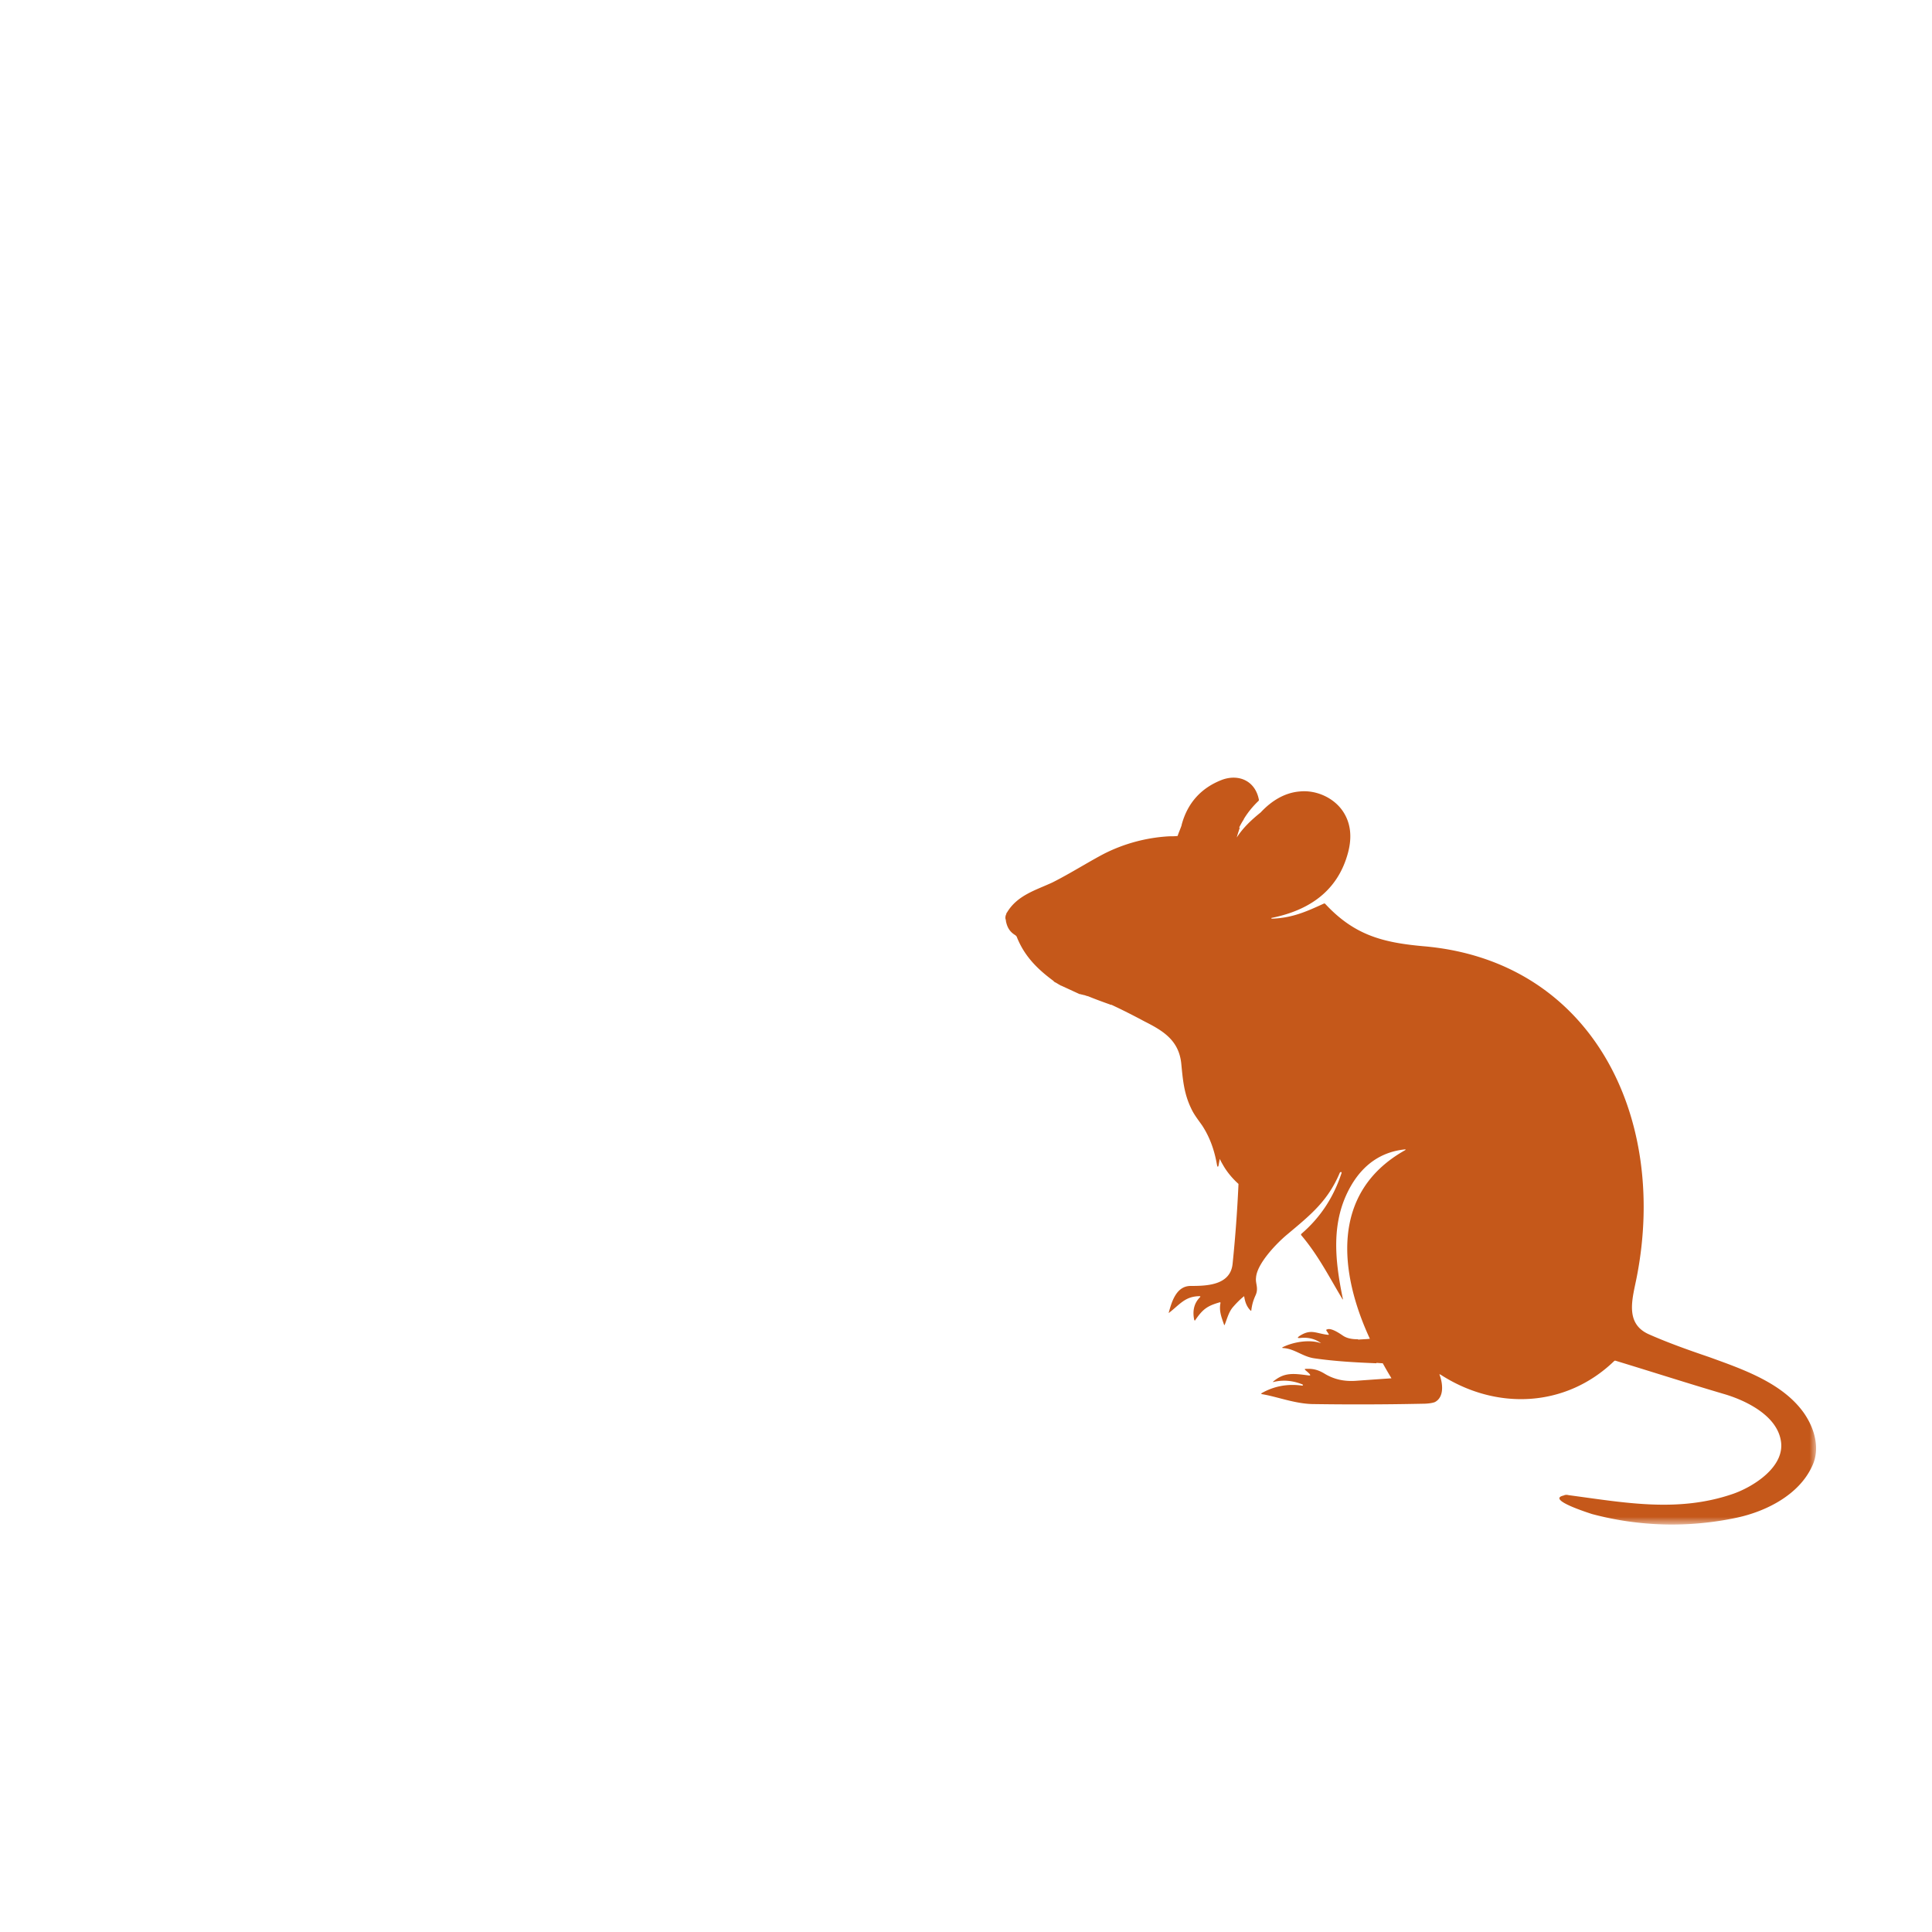 <?xml version="1.0" encoding="UTF-8"?>
<svg xmlns="http://www.w3.org/2000/svg" xmlns:xlink="http://www.w3.org/1999/xlink" width="150" height="150" viewBox="0 0 150 150">
  <defs>
    <path id="xbtgqln7ea" d="M0 0h80.252v72.09H0z"></path>
  </defs>
  <g fill="none" fill-rule="evenodd">
    <path d="M0 0h150v150H0z"></path>
    <g transform="matrix(-1 0 0 1 141 46.273)">
      <mask id="lz5djjx2db" fill="#fff">
        <use xlink:href="#xbtgqln7ea"></use>
      </mask>
      <path d="M6.144 71.557a24.08 24.08 0 0 0 11.263-.283c.062-.028 3.592-1.115 2.194-1.435-.123-.064-.247-.064-.398-.027-4.335.576-8.45 1.37-12.723-.091-1.575-.54-4.114-2.11-3.742-4.157.336-1.983 2.787-3.134 4.424-3.61 2.813-.83 5.6-1.726 8.423-2.585.035 0 .062 0 .088.027 3.778 3.646 9.193 3.838 13.493 1.051.088-.027.088-.027.062.028-.248.667-.372 1.726.371 2.11.15.064.496.128.956.128 3.061.064 5.884.064 8.423.027 1.425 0 2.849-.575 4.026-.767.088-.037.124-.037.026-.091-.955-.54-2.008-.731-3.123-.576-.027 0-.027 0-.062-.027-.026-.028 0-.028.027-.064.707-.284 1.45-.384 2.256-.192.062 0 .062 0 .026-.028-.867-.73-1.548-.64-2.787-.475-.31.028.275-.383.31-.447.027-.028.027-.064-.027-.064-.583-.037-.99.064-1.512.383-.744.448-1.549.603-2.416.54-.894-.065-1.823-.129-2.725-.192 0 0-.027 0-.027-.028.027 0 .027-.027.027-.027.212-.348.434-.731.646-1.115.15 0 .336-.027.495-.027 0 .027 0 .027.027.027 1.61-.064 3.22-.155 4.795-.384.894-.128 1.513-.73 2.38-.795.124 0 .15-.036.027-.09-.805-.385-2.044-.604-2.938-.284.46-.347 1.018-.475 1.61-.411.248.027.248-.028.063-.156-.894-.575-1.266-.191-2.195-.09-.088 0-.088 0-.061-.065l.185-.283s0-.028-.026-.064h-.027c-.31-.155-.955.283-1.238.475-.284.192-.646.283-1.142.283-.026 0-.026 0-.062.028-.31-.028-.584-.028-.893-.064 2.353-5.08 3.123-11.348-2.725-14.637-.062-.027-.062-.091.026-.064 1.823.192 3.22 1.179 4.176 2.842 1.575 2.75 1.239 5.756.62 8.761 0 .064 0 .064.026.028 1.053-1.754 1.885-3.417 3.22-4.989 0-.036 0-.064-.026-.091-1.486-1.28-2.504-2.841-3.123-4.733 0 0 0-.027.026-.064h.027c.026 0 .026 0 .062.028l.026.027c.93 2.202 2.257 3.262 4.088 4.797.805.667 2.354 2.266 2.416 3.353.061.448-.213.795.026 1.343.186.411.274.703.336 1.151 0 .092.036.092.089.028.274-.284.398-.64.46-1.024 0-.064.026-.064.062-.027.31.256.557.512.805.795.336.383.46.895.646 1.37.026.064.026.064.062 0 .186-.539.398-1.05.274-1.663 0-.027 0-.064.027-.064h.026c.991.284 1.327.54 1.92 1.407.027.028.027 0 .062-.027.15-.703.027-1.306-.46-1.79-.027-.028 0-.065.026-.065 1.142 0 1.549.64 2.38 1.28.027.027.062 0 .027-.028-.248-.923-.62-2.047-1.699-2.047-1.203 0-3.061-.036-3.247-1.69a107.114 107.114 0 0 1-.46-6.23c.46-.412.894-.924 1.203-1.472.089-.155.186-.32.248-.475.035.155.062.32.089.475.026.156.088.192.123.028.186-1.088.522-2.11 1.142-3.07.31-.448.646-.859.867-1.343.557-1.151.646-2.202.77-3.481.185-1.855 1.486-2.586 2.875-3.29 1.363-.73 2.194-1.114 2.54-1.278.061 0 .088 0 .123-.028.62-.22 1.142-.411 1.7-.64h.026c.062-.027.124-.027.185-.063.089-.028.15-.028.248-.064h.027s.026 0 .062-.028c.062 0 .088 0 .15-.027l1.39-.64c.026 0 .026 0 .061-.027 0 0 .027-.028.062-.028.089-.063.212-.127.31-.191.026 0 .026 0 .062-.028.062-.027.088-.091.15-.128 1.239-.923 2.23-1.918 2.814-3.417l.088-.091c.434-.256.646-.603.743-1.115 0-.027 0-.091.027-.128a.593.593 0 0 0-.062-.41c0-.037 0-.065-.027-.092-.026 0-.026-.028-.026-.028-.805-1.343-2.23-1.726-3.53-2.33-1.328-.666-2.85-1.626-4.026-2.238a12.767 12.767 0 0 0-5.043-1.343c-.213 0-.434 0-.646-.027-.089-.283-.213-.54-.31-.832v-.027c-.46-1.727-1.548-2.905-3.185-3.518-1.3-.447-2.54.128-2.814 1.563 0 .036 0 .064.027.091.433.411.832.895 1.141 1.407 0 0 0 .028.027.064.124.192.248.411.336.603-.027 0-.062.027-.027.064.062.22.15.448.213.704-.496-.768-1.142-1.37-1.858-1.947-.832-.895-1.858-1.534-3.035-1.626-1.265-.128-2.628.475-3.344 1.535-.646.96-.708 2.074-.399 3.225.806 3.006 3.062 4.477 5.91 5.053.063 0 .063.064-.026.064-1.575-.064-2.628-.54-4.026-1.179-.035 0-.061 0-.088.027-2.256 2.43-4.46 3.006-7.618 3.29-13.06 1.114-18.996 13.202-16.58 25.636.309 1.627 1.017 3.646-.956 4.505-1.513.667-3.062 1.215-4.645 1.754-2.54.923-5.698 1.982-7.37 4.349-.93 1.343-1.24 2.914-.62 4.157 1.018 2.202 3.557 3.48 5.822 3.965z" fill="#C5581A" mask="url(#lz5djjx2db)"></path>
    </g>
  </g>
</svg>
